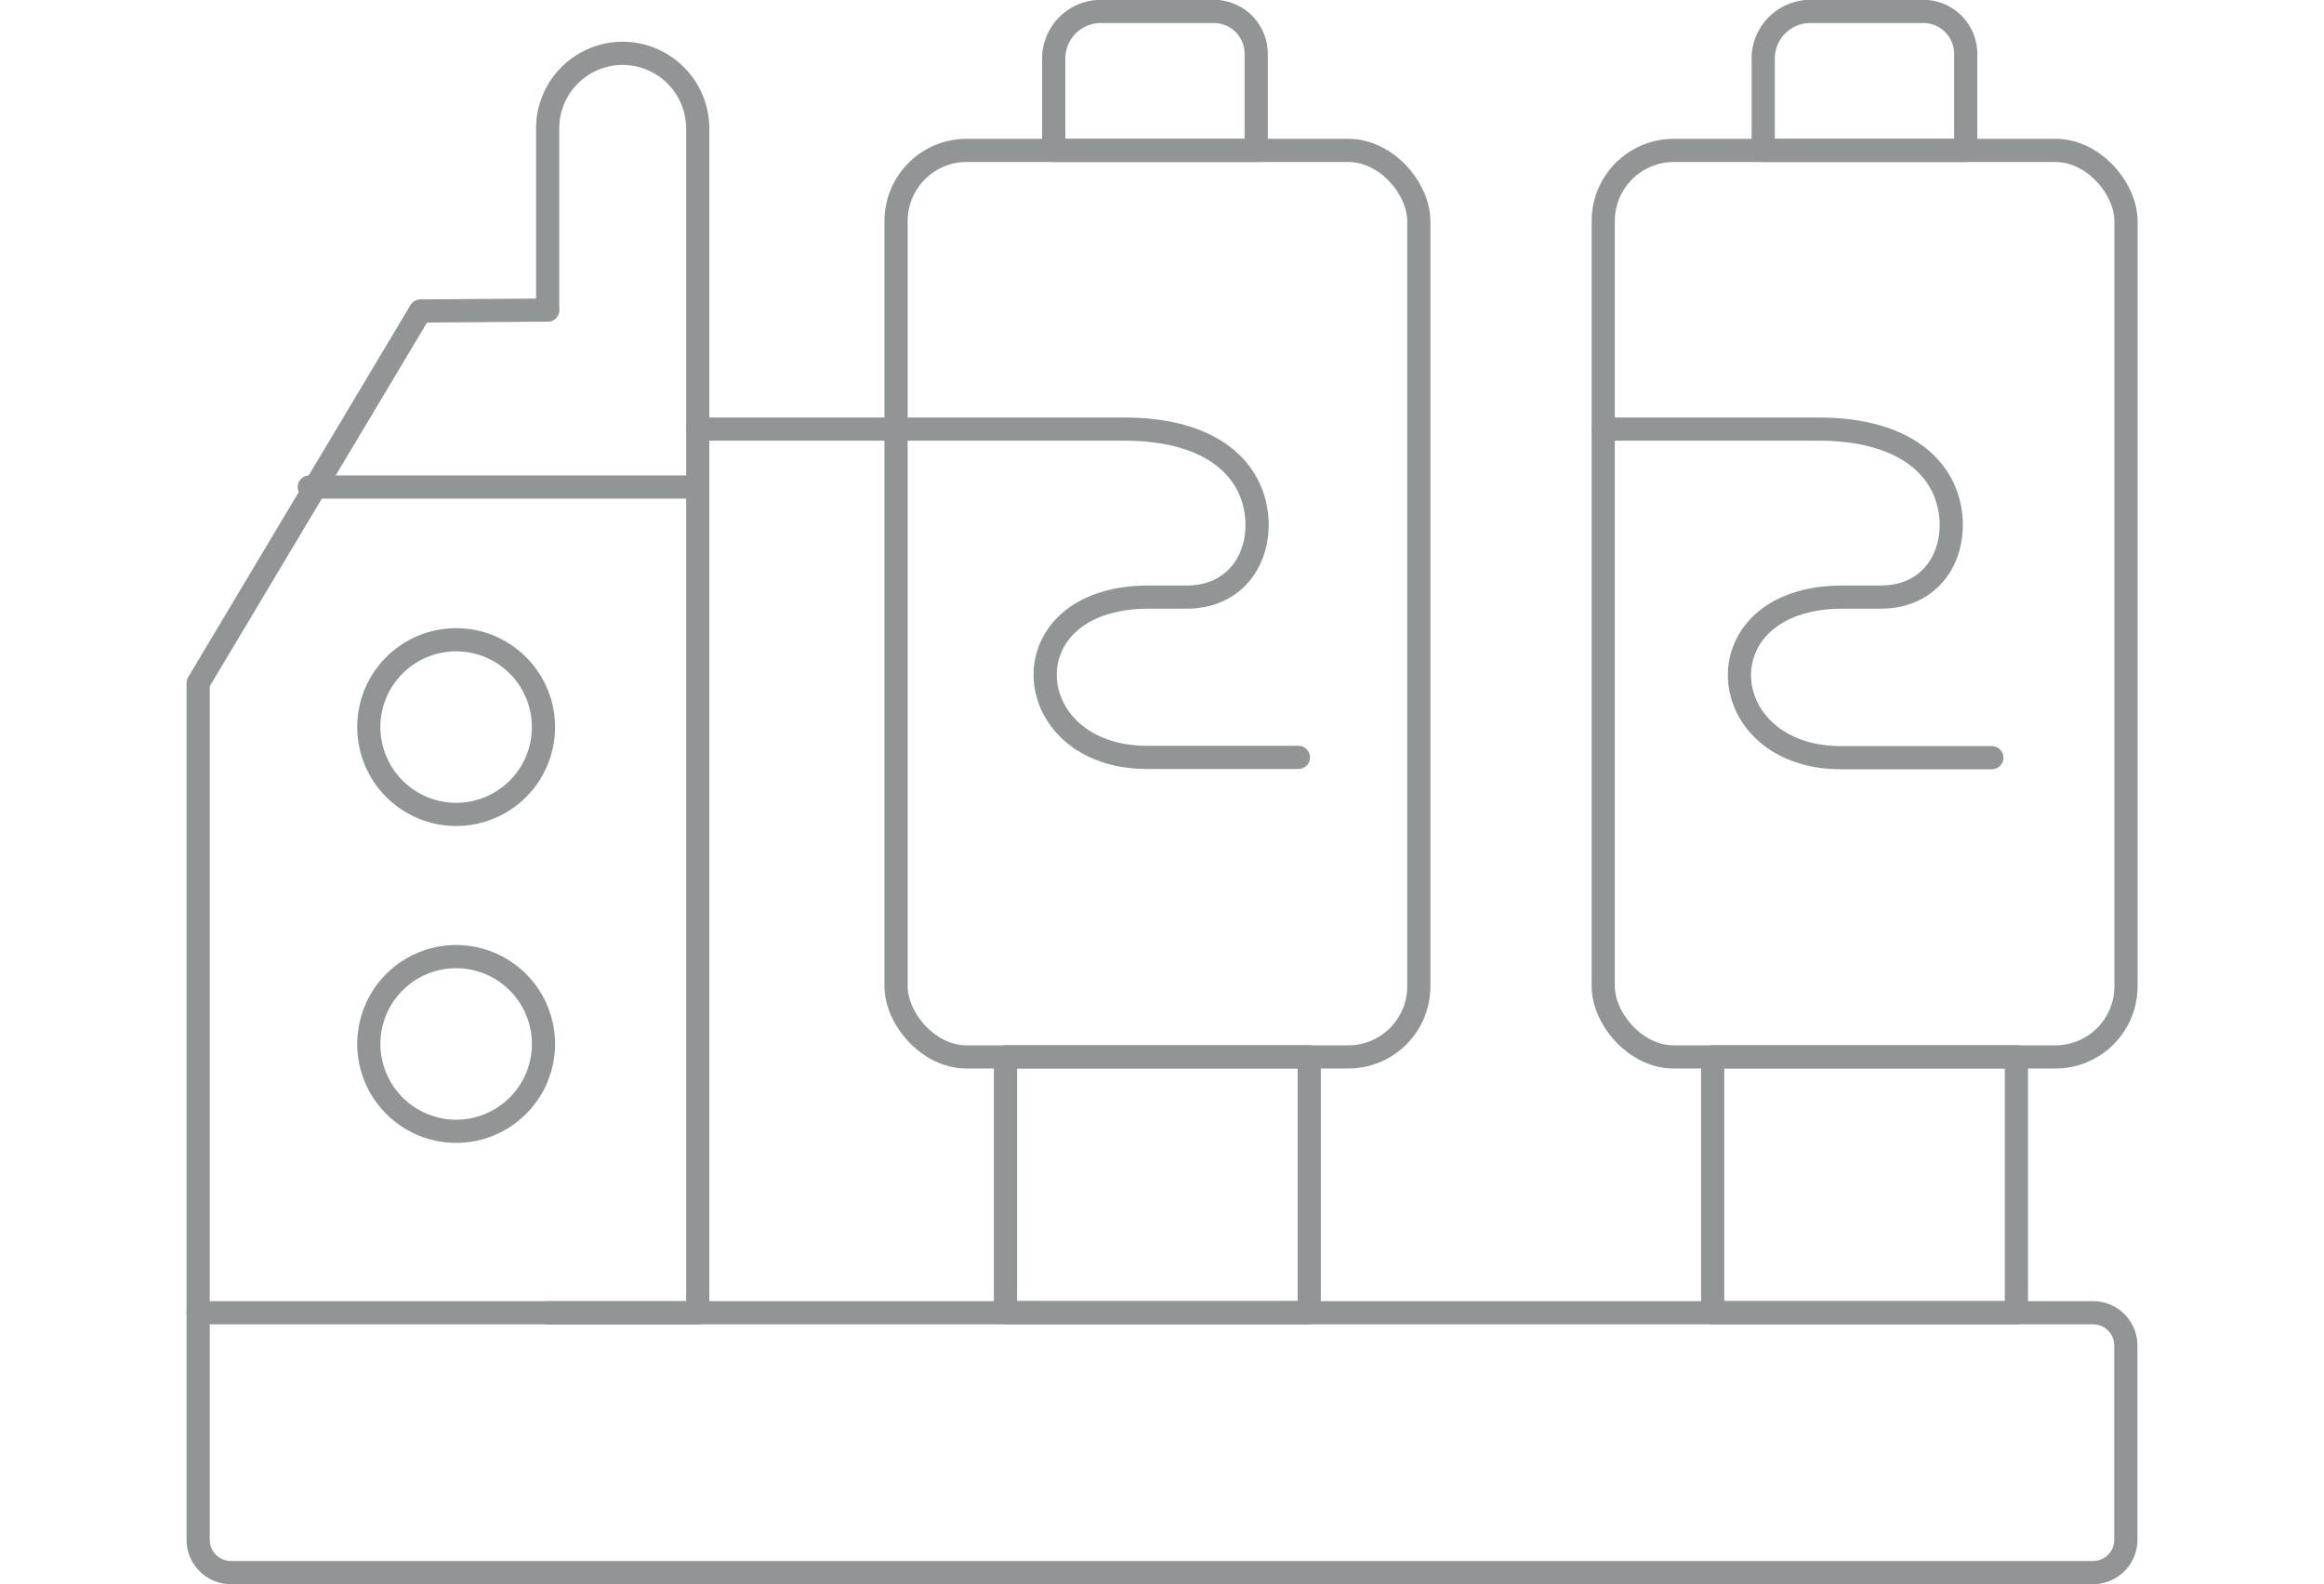 <svg id="Layer_1" data-name="Layer 1" xmlns="http://www.w3.org/2000/svg" viewBox="0 0 150.35 102.48">
  <defs>
    <style>
      .cls-1, .cls-2 {
        fill: none;
        stroke: #919595;
        stroke-linecap: round;
        stroke-linejoin: round;
        stroke-width: 1.5px;
      }

      .cls-1 {
        fill-rule: evenodd;
      }
    </style>
  </defs>
  <g>
    <path class="cls-1" d="M14.94,101.74H135.41a2.12,2.12,0,0,0,2.12-2.12V87.05a2.12,2.12,0,0,0-2.12-2.12H12.82V99.62A2.12,2.12,0,0,0,14.94,101.74Z"/>
    <path class="cls-1" d="M35.43,20.06V8.31a4.86,4.86,0,0,1,4.85-4.86h0a4.87,4.87,0,0,1,4.86,4.86V84.93H35.43"/>
    <rect class="cls-2" x="57.97" y="9.73" width="33.82" height="58.65" rx="4.57"/>
    <rect class="cls-2" x="65.05" y="68.37" width="19.65" height="16.55"/>
    <rect class="cls-2" x="103.72" y="9.73" width="33.82" height="58.65" rx="4.57"/>
    <rect class="cls-2" x="110.8" y="68.37" width="19.65" height="16.55"/>
    <path class="cls-1" d="M71.22.74h7.31a2.74,2.74,0,0,1,2.74,2.74V9.73H68.17v-6A3.05,3.05,0,0,1,71.22.74Z"/>
    <path class="cls-1" d="M117.12.74h7.31a2.74,2.74,0,0,1,2.74,2.74V9.73h-13.1v-6A3.05,3.05,0,0,1,117.12.74Z"/>
    <polyline class="cls-1" points="12.82 84.93 12.82 44.19 27.2 20.12 35.42 20.06"/>
    <line class="cls-2" x1="20.01" y1="31.51" x2="45.14" y2="31.51"/>
    <path class="cls-1" d="M29.51,52.69A5.65,5.65,0,1,0,23.86,47,5.66,5.66,0,0,0,29.51,52.69Z"/>
    <path class="cls-1" d="M29.51,73.19a5.65,5.65,0,1,0-5.65-5.65A5.66,5.66,0,0,0,29.51,73.19Z"/>
    <path class="cls-1" d="M45.14,27.76H72.72c5.75,0,8.35,2.65,8.59,5.76.2,2.61-1.37,5.11-4.55,5.11H74.2C65,38.71,65.85,49,74.21,49H84"/>
    <path class="cls-1" d="M103.72,27.76h13.91c5.75,0,8.34,2.65,8.59,5.76.2,2.61-1.37,5.11-4.55,5.11h-2.56c-9.17.08-8.36,10.39,0,10.39h9.75"/>
  </g>
</svg>
